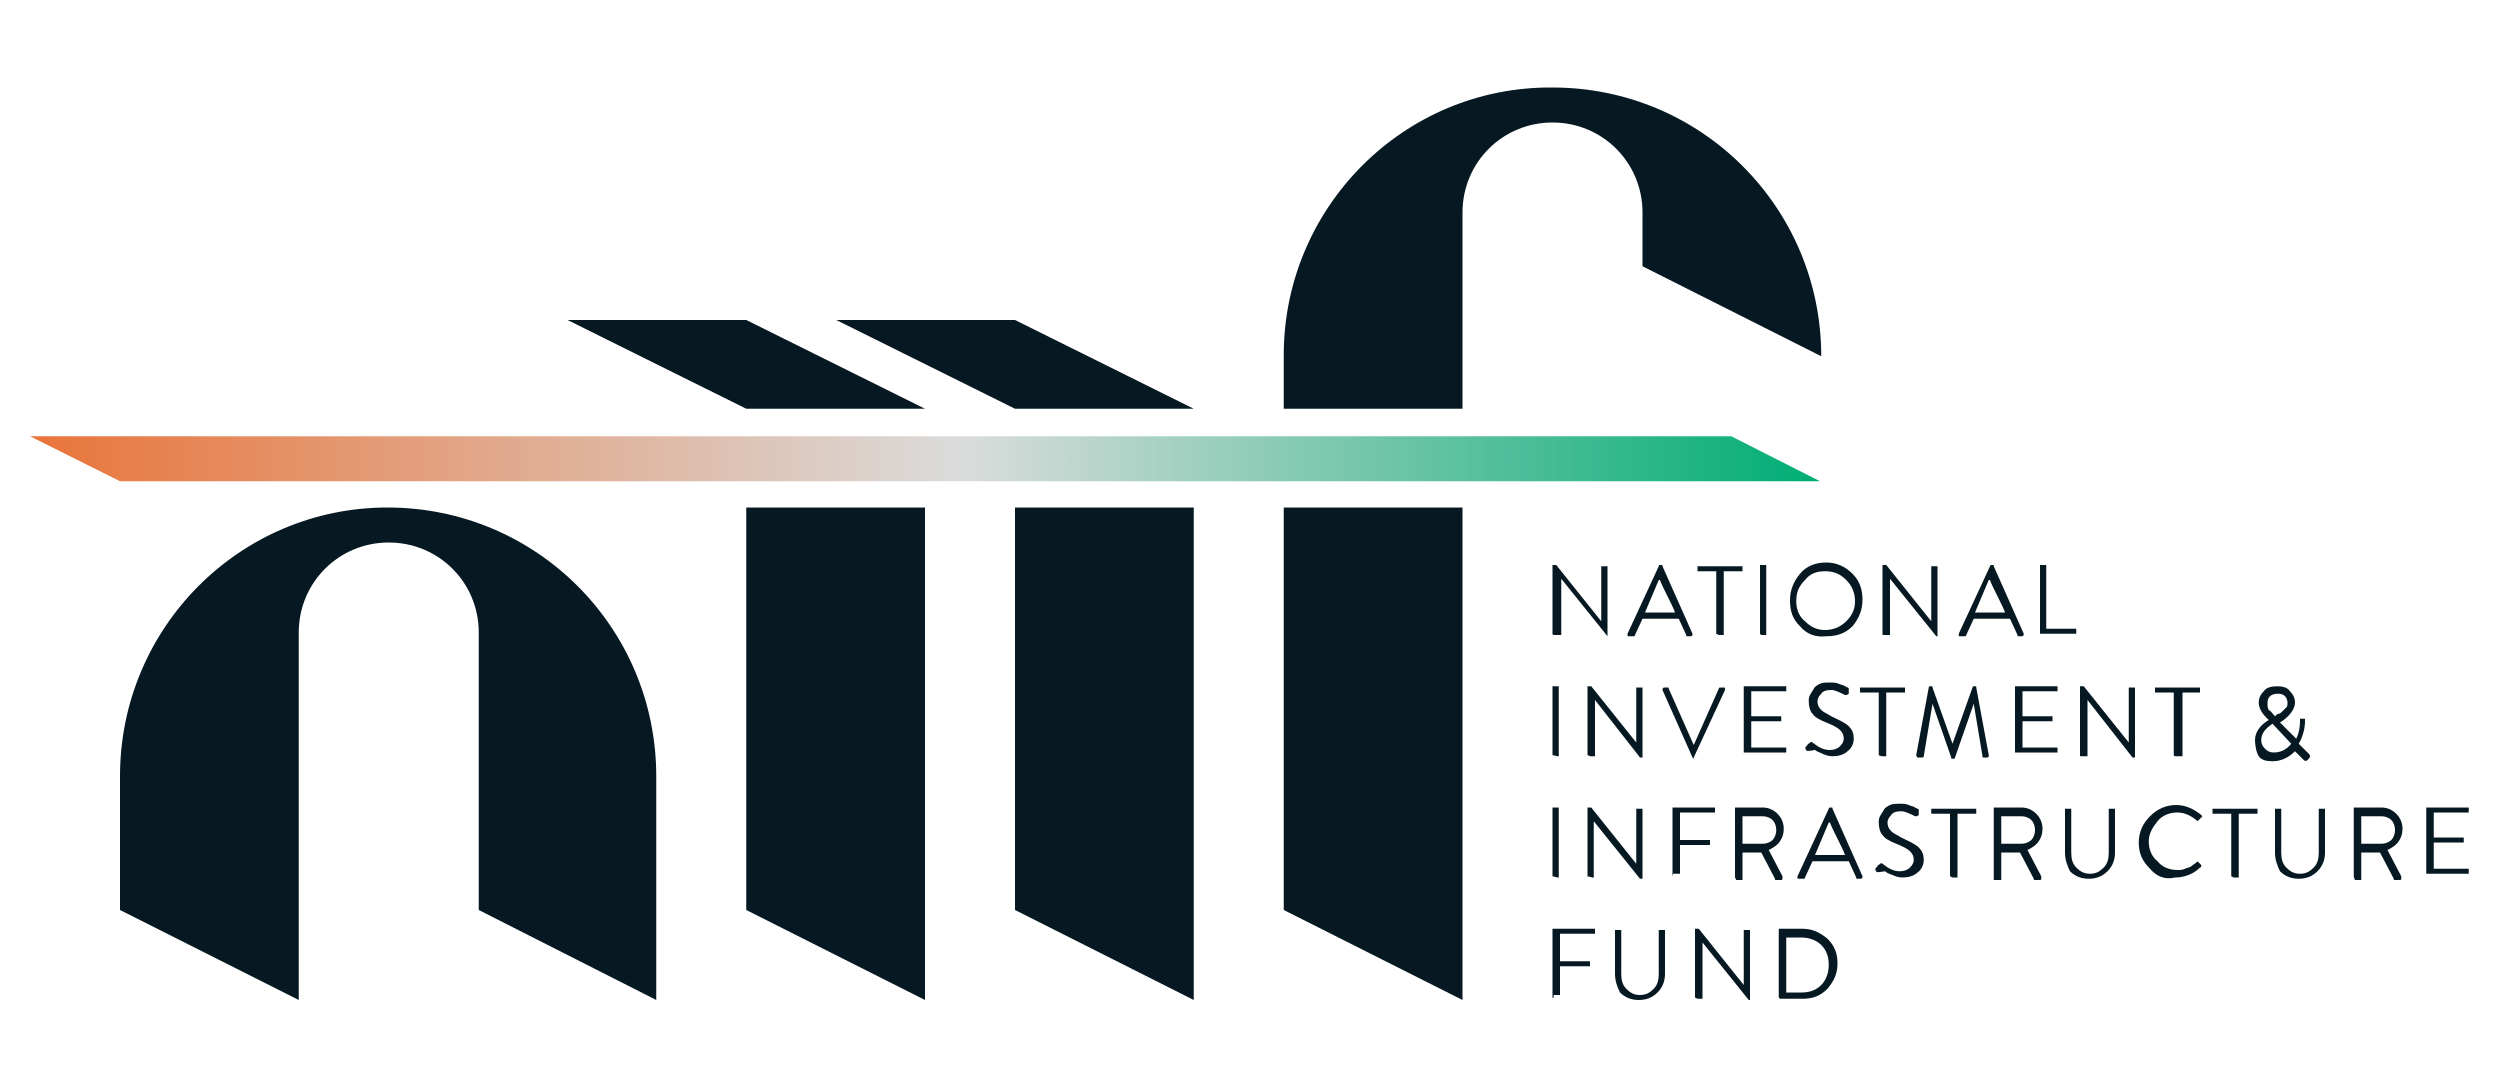 <?xml version="1.0" encoding="utf-8"?>
<!-- Generator: Adobe Illustrator 25.3.1, SVG Export Plug-In . SVG Version: 6.00 Build 0)  -->
<svg version="1.1" id="Layer_1" xmlns="http://www.w3.org/2000/svg" xmlns:xlink="http://www.w3.org/1999/xlink" x="0px" y="0px"
	 viewBox="0 0 200 87" style="enable-background:new 0 0 200 87;" xml:space="preserve">
<style type="text/css">
	.st0{fill:url(#SVGID_1_);}
	.st1{fill:#061922;}
</style>
<g>
	<linearGradient id="SVGID_1_" gradientUnits="userSpaceOnUse" x1="2.4" y1="36.7" x2="145.6" y2="36.7">
		<stop  offset="0" style="stop-color:#E9743A"/>
		<stop  offset="0.522" style="stop-color:#DADCDC"/>
		<stop  offset="1" style="stop-color:#00AD74"/>
	</linearGradient>
	<polygon class="st0" points="145.6,38.5 9.6,38.5 2.4,34.9 138.5,34.9 	"/>
	<g>
		<polygon class="st1" points="95.5,32.7 81.2,32.7 66.9,25.6 81.2,25.6 		"/>
		<polygon class="st1" points="74,32.7 59.7,32.7 45.4,25.6 59.7,25.6 		"/>
		<polygon class="st1" points="74,80 59.7,72.8 59.7,40.6 74,40.6 		"/>
		<polygon class="st1" points="95.5,80 81.2,72.8 81.2,40.6 95.5,40.6 		"/>
		<polygon class="st1" points="117,80 102.7,72.8 102.7,40.6 117,40.6 		"/>
		<path class="st1" d="M9.6,62.1v10.7L23.9,80V50.6c0-4,3.2-7.2,7.2-7.2l0,0c4,0,7.2,3.2,7.2,7.2v22.2L52.5,80V62.1
			c0-11.9-9.6-21.5-21.5-21.5l0,0C19.2,40.6,9.6,50.2,9.6,62.1z"/>
		<path class="st1" d="M102.7,28.4v4.3H117V17c0-4,3.2-7.2,7.2-7.2l0,0c4,0,7.2,3.2,7.2,7.2v4.3l14.3,7.2l0,0
			c0-11.9-9.6-21.5-21.5-21.5l0,0C112.3,6.9,102.7,16.6,102.7,28.4z"/>
	</g>
	<g>
		<path class="st1" d="M124.2,50.7v-5.4v-0.1h0.1h0.2l3.6,4.5l0,0v-4.3v-0.1h0.1h0.3h0.1v0.1v5.4v0.1h-0.1h0.1l-3.7-4.6l0,0v4.4v0.1
			h-0.1h-0.3h-0.1C124.3,50.8,124.2,50.8,124.2,50.7z"/>
		<path class="st1" d="M130.3,50.9c-0.1,0-0.1,0-0.1-0.1v-0.1l2.5-5.4c0-0.1,0.1-0.1,0.1-0.1h0.1c0.1,0,0.1,0,0.1,0.1l2.4,5.4
			c0,0.1,0,0.1,0,0.1l-0.1,0.1H135c-0.1,0-0.1,0-0.1-0.1l-0.6-1.3h-2.9l-0.6,1.3c0,0.1-0.1,0.1-0.1,0.1H130.3z M131.6,49h2.4
			c-0.1-0.3-0.3-0.7-0.6-1.3s-0.5-1-0.6-1.3h-0.1L131.6,49z"/>
		<path class="st1" d="M137.3,50.7v-5h-1.4h-0.1v-0.1v-0.2v-0.1h0.1h3.4h0.1v0.1v0.2v0.1h-0.1h-1.4v5v0.1h-0.1h-0.3L137.3,50.7
			C137.3,50.8,137.3,50.8,137.3,50.7z"/>
		<path class="st1" d="M140.8,50.7v-5.4v-0.1h0.1h0.3h0.1v0.1v5.4v0.1h-0.1h-0.3L140.8,50.7C140.8,50.8,140.8,50.8,140.8,50.7z"/>
		<path class="st1" d="M144,50.1c-0.6-0.6-0.8-1.2-0.8-2.1c0-0.8,0.3-1.5,0.8-2.1s1.2-0.9,2.1-0.9c0.8,0,1.5,0.3,2.1,0.9
			c0.6,0.6,0.8,1.3,0.8,2.1s-0.3,1.5-0.8,2.1c-0.6,0.6-1.3,0.8-2.1,0.8C145.2,51,144.5,50.7,144,50.1z M144.4,46.4
			c-0.5,0.5-0.7,1-0.7,1.7c0,0.6,0.2,1.2,0.7,1.6c0.5,0.5,1,0.7,1.6,0.7s1.2-0.2,1.7-0.7s0.7-1,0.7-1.6s-0.2-1.2-0.7-1.7
			s-1-0.7-1.7-0.7S144.8,45.9,144.4,46.4z"/>
		<path class="st1" d="M150.6,50.7v-5.4v-0.1h0.1h0.2l3.6,4.5l0,0v-4.3v-0.1h0.1h0.3h0.1v0.1v5.4v0.1h0h-0.1l-3.7-4.6l0,0v4.4v0.1
			h-0.1h-0.3h-0.1C150.6,50.8,150.6,50.8,150.6,50.7z"/>
		<path class="st1" d="M156.8,50.9c-0.1,0-0.1,0-0.1-0.1v-0.1l2.5-5.4c0-0.1,0.1-0.1,0.1-0.1h0.1c0.1,0,0.1,0,0.1,0.1l2.4,5.4
			c0,0.1,0,0.1,0,0.1l-0.1,0.1h-0.3c-0.1,0-0.1,0-0.1-0.1l-0.6-1.3h-2.9l-0.6,1.3c0,0.1-0.1,0.1-0.1,0.1H156.8z M158,49h2.4
			c-0.1-0.3-0.3-0.7-0.6-1.3s-0.5-1-0.6-1.3h-0.1L158,49z"/>
		<path class="st1" d="M163.2,50.7v-5.4v-0.1h0.1h0.3h0.1v0.1v5h2.3h0.1v0.1v0.2v0.1H166L163.2,50.7L163.2,50.7
			C163.2,50.8,163.2,50.8,163.2,50.7z"/>
		<path class="st1" d="M124.2,60.4V55v-0.1h0.1h0.3h0.1V55v5.4v0.1h-0.1L124.2,60.4L124.2,60.4C124.3,60.5,124.2,60.5,124.2,60.4z"
			/>
		<path class="st1" d="M127,60.4V55v-0.1h0.1h0.2l3.6,4.5l0,0v-4.3V55h0.1h0.3h0.1v0.1v5.4v0.1h-0.1h-0.1l-3.6-4.6l0,0v4.4v0.1h-0.1
			h-0.3L127,60.4C127,60.5,127,60.5,127,60.4z"/>
		<path class="st1" d="M135.4,60.6l-2.4-5.4c0-0.1,0-0.1,0-0.1l0.1-0.1h0.3c0.1,0,0.1,0,0.1,0.1l2,4.5l0,0l2-4.5
			c0-0.1,0.1-0.1,0.1-0.1h0.3c0.1,0,0.1,0,0.1,0.1v0.1l-2.5,5.4C135.6,60.7,135.5,60.7,135.4,60.6L135.4,60.6
			C135.4,60.7,135.4,60.6,135.4,60.6z"/>
		<path class="st1" d="M139.5,60.4V55v-0.1h0.1h3.2h0.1V55v0.2v0.1h-0.1h-2.7v2h2.3h0.1v0.1v0.2v0.1h-0.1h-2.3v2.1h2.7h0.1v0.1v0.2
			v0.1h-0.1h-3.2h-0.1C139.5,60.5,139.5,60.5,139.5,60.4z"/>
		<path class="st1" d="M144.5,60c-0.1-0.1-0.1-0.2,0-0.3c0,0,0,0,0.1-0.1c0,0,0-0.1,0.1-0.1c0.1-0.1,0.2-0.2,0.3-0.1
			c0.5,0.4,0.9,0.6,1.4,0.6c0.3,0,0.6-0.1,0.8-0.3s0.3-0.4,0.3-0.6c0-0.3-0.1-0.5-0.3-0.7s-0.6-0.4-1.1-0.6
			c-0.5-0.2-0.9-0.4-1.1-0.7c-0.2-0.2-0.3-0.6-0.3-1c0-0.2,0-0.3,0.1-0.5s0.2-0.3,0.3-0.5s0.3-0.3,0.5-0.4s0.5-0.1,0.8-0.1
			c0.2,0,0.5,0,0.7,0.1s0.4,0.1,0.5,0.2l0.2,0.1c0,0,0.1,0,0.1,0.1c0,0,0,0.1,0,0.2c0,0,0,0,0,0.1v0.1c-0.1,0.1-0.2,0.1-0.3,0.1
			c-0.4-0.2-0.8-0.4-1.1-0.4c-0.4,0-0.7,0.1-0.8,0.3c-0.2,0.2-0.3,0.4-0.3,0.6c0,0.3,0.1,0.5,0.3,0.7s0.5,0.3,0.8,0.5
			c0.6,0.3,1.1,0.5,1.4,0.8c0.3,0.3,0.4,0.6,0.4,1s-0.2,0.8-0.5,1c-0.3,0.3-0.8,0.4-1.2,0.4c-0.3,0-0.6-0.1-0.8-0.2
			s-0.5-0.2-0.6-0.3C144.6,60.1,144.5,60.1,144.5,60z"/>
		<path class="st1" d="M150.3,60.4v-5h-1.4h-0.1v-0.1v-0.2V55h0.1h3.4h0.1v0.1v0.2v0.1h-0.1h-1.4v5v0.1h-0.1h-0.3L150.3,60.4
			C150.4,60.5,150.3,60.5,150.3,60.4z"/>
		<path class="st1" d="M153.3,60.4l1-5.4c0-0.1,0.1-0.1,0.1-0.1h0.1c0.1,0,0.1,0,0.1,0.1l1.6,4.5l0,0l1.6-4.5c0-0.1,0.1-0.1,0.1-0.1
			h0.1c0.1,0,0.1,0,0.1,0.1l1,5.4c0,0.1,0,0.2-0.1,0.2h-0.3c-0.1,0-0.1,0-0.1-0.1l-0.7-4.2l0,0l-1.5,4.3c0,0.1-0.1,0.1-0.1,0.1h-0.1
			c-0.1,0-0.1,0-0.1-0.1l-1.5-4.3l0,0l-0.7,4.2c0,0,0,0.1-0.1,0.1h-0.1h-0.3C153.4,60.6,153.3,60.5,153.3,60.4z"/>
		<path class="st1" d="M161.2,60.4V55v-0.1h0.1h3.2h0.1V55v0.2v0.1h-0.1h-2.7v2h2.3h0.1v0.1v0.2v0.1h-0.1h-2.3v2.1h2.7h0.1v0.1v0.2
			v0.1h-0.1h-3.2h-0.1C161.2,60.5,161.2,60.5,161.2,60.4z"/>
		<path class="st1" d="M166.4,60.4V55v-0.1h0.1h0.2l3.6,4.5l0,0v-4.3V55h0.1h0.3h0.1v0.1v5.4v0.1h-0.1h-0.1L167,56l0,0v4.4v0.1h-0.1
			h-0.2h-0.1C166.4,60.5,166.4,60.5,166.4,60.4z"/>
		<path class="st1" d="M173.9,60.4v-5h-1.4h-0.1v-0.1v-0.2V55h0.1h3.4h0.1v0.1v0.2v0.1h-0.1h-1.3v5v0.1h-0.1h-0.3h-0.1
			C174,60.5,173.9,60.5,173.9,60.4z"/>
		<path class="st1" d="M180.4,59.2c0-0.6,0.4-1.2,1.1-1.6l0,0l-0.2-0.2c-0.4-0.4-0.6-0.8-0.6-1.2c0-0.3,0.1-0.6,0.4-0.9
			c0.2-0.3,0.6-0.4,1.1-0.4c0.4,0,0.8,0.1,1,0.4c0.2,0.2,0.4,0.5,0.4,0.9c0,0.5-0.4,1.1-1.2,1.6l1.3,1.3c0.2-0.4,0.3-0.9,0.3-1.4
			c0-0.1,0-0.1,0-0.2h0.1h0.2h0.1c0,0,0,0,0,0.1s0,0,0,0s0,0,0,0.1c0,0.6-0.2,1.3-0.5,1.8l0.8,0.8c0.1,0.1,0.1,0.1,0.1,0.2
			c0,0,0,0.1-0.1,0.2l-0.1,0.1c-0.1,0.1-0.2,0.1-0.3,0l-0.7-0.7c-0.5,0.5-1.1,0.8-1.8,0.8c-0.5,0-0.9-0.1-1.1-0.4
			S180.4,59.6,180.4,59.2z M180.9,59.2c0,0.3,0.1,0.5,0.3,0.7s0.4,0.3,0.7,0.3c0.5,0,1-0.2,1.4-0.7l-1.5-1.6
			C181.2,58.3,180.9,58.7,180.9,59.2z M182,57.3c0.1-0.1,0.2-0.2,0.3-0.2s0.2-0.1,0.3-0.2c0.1-0.1,0.2-0.2,0.3-0.3s0.1-0.2,0.1-0.4
			s-0.1-0.4-0.2-0.5c-0.2-0.2-0.4-0.2-0.6-0.2c-0.3,0-0.5,0.1-0.6,0.2c-0.2,0.2-0.2,0.4-0.2,0.6c0,0.2,0,0.3,0.1,0.5
			C181.7,56.9,181.8,57.1,182,57.3L182,57.3z"/>
		<path class="st1" d="M124.2,70.1v-5.4v-0.1h0.1h0.3h0.1v0.1v5.4v0.1h-0.1L124.2,70.1L124.2,70.1C124.2,70.2,124.2,70.2,124.2,70.1
			z"/>
		<path class="st1" d="M127,70.1v-5.4v-0.1h0.1h0.2l3.6,4.5l0,0v-4.3v-0.1h0.1h0.3h0.1v0.1v5.4v0.1h-0.1h-0.1l-3.7-4.6l0,0v4.4v0.1
			h-0.1L127,70.1L127,70.1C127.1,70.2,127,70.2,127,70.1z"/>
		<path class="st1" d="M133.8,70.1v-5.4v-0.1h0.1h3.2h0.1v0.1v0.2V65h-0.1h-2.7v2.2h2.3h0.1v0.1v0.2v0.1h-0.1h-2.3v2.2v0.1h-0.1H134
			h-0.1C133.8,69.9,133.8,70.2,133.8,70.1z"/>
		<path class="st1" d="M138.8,70.1v-5.4v-0.1h0.1h2.1c0.5,0,0.9,0.2,1.2,0.5s0.5,0.7,0.5,1.2c0,0.4-0.1,0.7-0.3,1s-0.5,0.5-0.9,0.7
			l1.1,2.1c0,0.1,0,0.1,0,0.2s-0.1,0.1-0.1,0.1h-0.4c-0.1,0-0.1,0-0.1-0.1l-1.1-2.1h-1.5v2.1v0.1h-0.1H139h-0.1
			C138.8,70.2,138.8,70.2,138.8,70.1z M139.4,67.5h1.6c0.3,0,0.6-0.1,0.8-0.3c0.2-0.2,0.3-0.5,0.3-0.8s-0.1-0.6-0.3-0.8
			c-0.2-0.2-0.5-0.3-0.8-0.3h-1.6V67.5z"/>
		<path class="st1" d="M143.9,70.3c-0.1,0-0.1,0-0.1-0.1v-0.1l2.5-5.4c0-0.1,0.1-0.1,0.1-0.1h0.1c0.1,0,0.1,0,0.1,0.1l2.4,5.4
			c0,0.1,0,0.1,0,0.1l-0.1,0.1h-0.3c-0.1,0-0.1,0-0.1-0.1l-0.6-1.3H145l-0.6,1.3c0,0.1-0.1,0.1-0.1,0.1H143.9z M145.2,68.4h2.4
			c-0.1-0.3-0.3-0.7-0.6-1.3s-0.5-1-0.6-1.3h-0.1L145.2,68.4z"/>
		<path class="st1" d="M150.1,69.7c-0.1-0.1-0.1-0.2,0-0.3c0,0,0,0,0.1-0.1c0,0,0-0.1,0.1-0.1c0.1-0.1,0.2-0.2,0.3-0.1
			c0.5,0.4,0.9,0.6,1.4,0.6c0.3,0,0.6-0.1,0.8-0.3s0.3-0.4,0.3-0.6c0-0.3-0.1-0.5-0.3-0.7s-0.6-0.4-1.1-0.6s-0.9-0.4-1.1-0.7
			c-0.2-0.2-0.3-0.6-0.3-1c0-0.2,0-0.3,0.1-0.5s0.2-0.3,0.3-0.5s0.3-0.3,0.5-0.4s0.5-0.1,0.8-0.1c0.2,0,0.5,0,0.7,0.1
			s0.4,0.1,0.5,0.2l0.2,0.1c0,0,0.1,0,0.1,0.1c0,0,0,0.1,0,0.2c0,0,0,0,0,0.1v0.1c-0.1,0.1-0.2,0.1-0.3,0.1
			c-0.4-0.2-0.8-0.4-1.1-0.4c-0.4,0-0.7,0.1-0.8,0.3c-0.2,0.2-0.3,0.4-0.3,0.6c0,0.3,0.1,0.5,0.3,0.7s0.5,0.3,0.8,0.5
			c0.6,0.3,1.1,0.5,1.4,0.8c0.3,0.3,0.4,0.6,0.4,1s-0.2,0.8-0.5,1c-0.3,0.3-0.8,0.4-1.2,0.4c-0.3,0-0.6-0.1-0.8-0.2
			c-0.3-0.1-0.5-0.2-0.6-0.3C150.2,69.8,150.1,69.8,150.1,69.7z"/>
		<path class="st1" d="M156,70.1v-5h-1.4h-0.1V65v-0.2v-0.1h0.1h3.4h0.1v0.1V65v0.1H158h-1.4v5v0.1h-0.1h-0.3L156,70.1
			C156,70.2,156,70.2,156,70.1z"/>
		<path class="st1" d="M159.5,70.1v-5.4v-0.1h0.1h2.1c0.5,0,0.9,0.2,1.2,0.5s0.5,0.7,0.5,1.2c0,0.4-0.1,0.7-0.3,1s-0.5,0.5-0.9,0.7
			l1.1,2.1c0,0.1,0,0.1,0,0.2s-0.1,0.1-0.1,0.1h-0.4c-0.1,0-0.1,0-0.1-0.1l-1.1-2.1h-1.5v2.1v0.1H160h-0.4h-0.1
			C159.5,70.2,159.5,70.2,159.5,70.1z M160.1,67.5h1.6c0.3,0,0.6-0.1,0.8-0.3c0.2-0.2,0.3-0.5,0.3-0.8s-0.1-0.6-0.3-0.8
			c-0.2-0.2-0.5-0.3-0.8-0.3h-1.6V67.5z"/>
		<path class="st1" d="M165.2,68.2v-3.4v-0.1h0.1h0.3h0.1v0.1v3.4c0,0.5,0.1,0.9,0.4,1.2c0.3,0.3,0.6,0.5,1.1,0.5s0.8-0.2,1.1-0.5
			s0.4-0.7,0.4-1.2v-3.4v-0.1h0.1h0.3h0.1v0.1v3.4c0,0.6-0.2,1.1-0.6,1.5c-0.4,0.4-0.9,0.6-1.5,0.6s-1.1-0.2-1.5-0.6
			C165.4,69.3,165.2,68.8,165.2,68.2z"/>
		<path class="st1" d="M172,69.5c-0.6-0.6-0.9-1.2-0.9-2.1c0-0.8,0.3-1.5,0.9-2.1c0.6-0.6,1.3-0.9,2.1-0.9c0.7,0,1.4,0.3,2,0.8
			c0.1,0.1,0.1,0.2,0,0.2l-0.2,0.2c-0.1,0.1-0.1,0.1-0.2,0c-0.5-0.4-1-0.6-1.5-0.6c-0.6,0-1.2,0.2-1.6,0.7c-0.4,0.5-0.7,1-0.7,1.6
			s0.2,1.2,0.7,1.6c0.4,0.5,1,0.7,1.6,0.7c0.2,0,0.4,0,0.6-0.1c0.2-0.1,0.4-0.1,0.5-0.2s0.3-0.2,0.4-0.3c0.1-0.1,0.1-0.1,0.2,0
			l0.2,0.2v0.1c0,0,0,0.1-0.1,0.1c-0.5,0.5-1.2,0.8-2,0.8C173.2,70.4,172.5,70.1,172,69.5z"/>
		<path class="st1" d="M178.5,70.1v-5h-1.4H177V65v-0.2v-0.1h0.1h3.4h0.1v0.1V65v0.1h-0.1h-1.4v5v0.1H179h-0.3L178.5,70.1
			C178.5,70.2,178.5,70.2,178.5,70.1z"/>
		<path class="st1" d="M182,68.2v-3.4v-0.1h0.1h0.3h0.1v0.1v3.4c0,0.5,0.1,0.9,0.4,1.2c0.3,0.3,0.6,0.5,1.1,0.5s0.8-0.2,1.1-0.5
			s0.4-0.7,0.4-1.2v-3.4v-0.1h0.1h0.3h0.1v0.1v3.4c0,0.6-0.2,1.1-0.6,1.5c-0.4,0.4-0.9,0.6-1.5,0.6s-1.1-0.2-1.5-0.6
			C182.2,69.3,182,68.8,182,68.2z"/>
		<path class="st1" d="M188.3,70.1v-5.4v-0.1h0.1h2.1c0.5,0,0.9,0.2,1.2,0.5s0.5,0.7,0.5,1.2c0,0.4-0.1,0.7-0.3,1s-0.5,0.5-0.9,0.7
			l1.1,2.1c0,0.1,0,0.1,0,0.2s-0.1,0.1-0.1,0.1h-0.4c-0.1,0-0.1,0-0.1-0.1l-1.1-2.1h-1.5v2.1v0.1h-0.1h-0.3h-0.1
			C188.4,70.4,188.3,70.2,188.3,70.1z M188.9,67.5h1.6c0.3,0,0.6-0.1,0.8-0.3c0.2-0.2,0.3-0.5,0.3-0.8s-0.1-0.6-0.3-0.8
			c-0.2-0.2-0.5-0.3-0.8-0.3h-1.6V67.5z"/>
		<path class="st1" d="M194.1,70.1v-5.4v-0.1h0.1h3.2h0.1v0.1v0.2V65h-0.1h-2.7v2h2.3h0.1v0.1v0.2v0.1H197h-2.3v2.1h2.7h0.1v0.1v0.2
			v0.1h-0.1h-3.2h-0.1C194.1,70.2,194.1,70.2,194.1,70.1z"/>
		<path class="st1" d="M124.2,79.8v-5.4v-0.1h0.1h3.2h0.1v0.1v0.2v0.1h-0.1h-2.7v2.2h2.3h0.1V77v0.2v0.1h-0.1h-2.3v2.2v0.1h-0.1
			h-0.3h-0.1C124.3,79.9,124.2,79.9,124.2,79.8z"/>
		<path class="st1" d="M129.2,77.9v-3.4v-0.1h0.1h0.3h0.1v0.1v3.4c0,0.5,0.1,0.9,0.4,1.2c0.3,0.3,0.6,0.5,1.1,0.5s0.8-0.2,1.1-0.5
			s0.4-0.7,0.4-1.2v-3.4v-0.1h0.1h0.3h0.1v0.1v3.4c0,0.6-0.2,1.1-0.6,1.5c-0.4,0.4-0.9,0.6-1.5,0.6s-1.1-0.2-1.5-0.6
			C129.4,79,129.2,78.5,129.2,77.9z"/>
		<path class="st1" d="M135.6,79.8v-5.4v-0.1h0.1h0.2l3.6,4.5l0,0v-4.3v-0.1h0.1h0.3h0.1v0.1v5.4V80h0h-0.1l-3.7-4.6l0,0v4.4v0.1
			h-0.1h-0.3L135.6,79.8C135.6,79.9,135.6,79.9,135.6,79.8z"/>
		<path class="st1" d="M142.3,79.8v-5.4v-0.1h0.1h1.8c0.8,0,1.4,0.3,2,0.8c0.6,0.6,0.8,1.2,0.8,2s-0.3,1.4-0.8,2
			c-0.6,0.6-1.2,0.8-2,0.8h-1.8L142.3,79.8C142.3,79.9,142.3,79.9,142.3,79.8z M142.9,79.4h1.2c0.7,0,1.2-0.2,1.6-0.6
			c0.4-0.4,0.6-1,0.6-1.6c0-0.7-0.2-1.2-0.6-1.6c-0.4-0.4-1-0.6-1.6-0.6h-1.2V79.4z"/>
	</g>
</g>
</svg>
